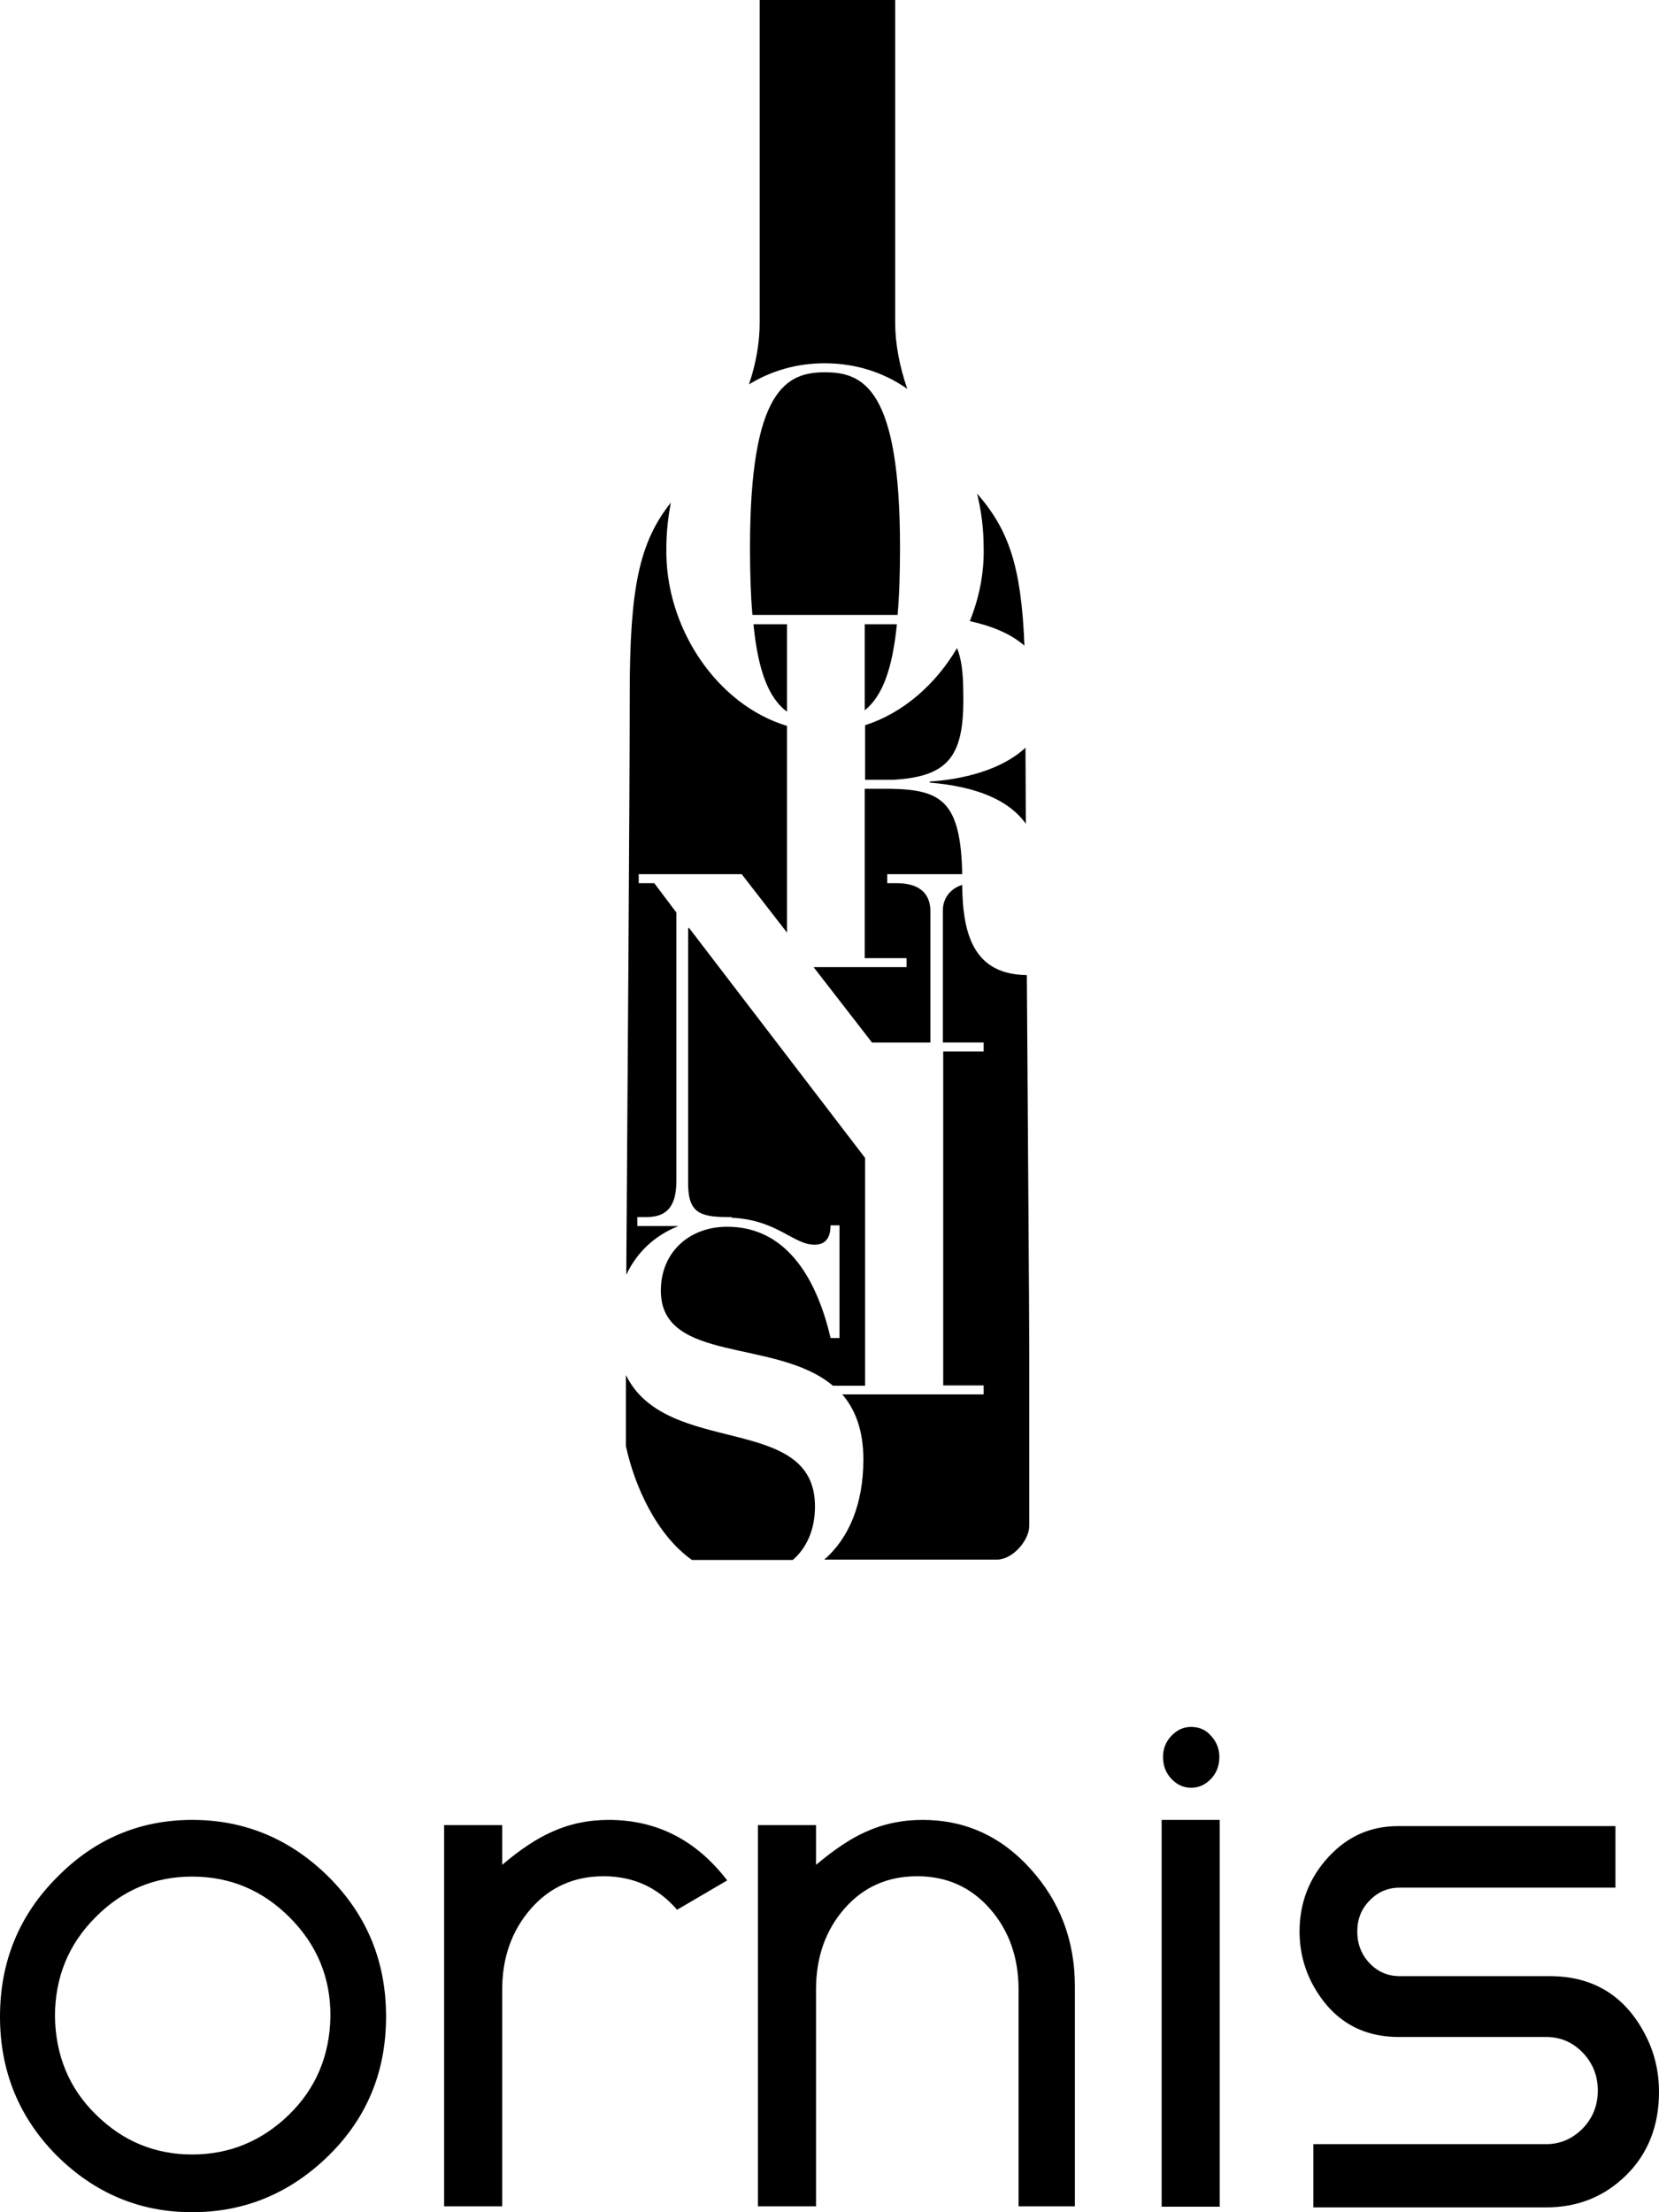 <?xml version="1.0" encoding="utf-8"?>
<svg version="1.1" xmlns="http://www.w3.org/2000/svg" x="0px" y="0px" viewBox="0 0 48 64">
<g>
	<g>
		<path d="M5.56,52.65c-1.51,0-2.82,0.55-3.91,1.66C0.55,55.41,0,56.76,0,58.34c0,1.58,0.55,2.92,1.64,4.02
			C2.74,63.45,4.04,64,5.56,64c1.52,0,2.84-0.55,3.95-1.64c1.11-1.09,1.66-2.43,1.66-4.02c0-1.59-0.55-2.93-1.66-4.04
			C8.4,53.2,7.08,52.65,5.56,52.65z M8.36,61.18c-0.78,0.76-1.72,1.15-2.8,1.15c-1.07,0-2-0.38-2.78-1.15
			C2,60.42,1.61,59.47,1.59,58.34c0-1.13,0.39-2.09,1.17-2.87c0.78-0.79,1.71-1.18,2.8-1.18c1.09,0,2.03,0.39,2.82,1.18
			c0.79,0.79,1.19,1.75,1.18,2.87C9.54,59.47,9.14,60.42,8.36,61.18z M17.61,52.65c-0.6,0-1.15,0.12-1.65,0.35
			c-0.41,0.18-0.89,0.49-1.43,0.95v-1.15h-1.68v11.03h1.68v-6.27c0-0.93,0.28-1.71,0.83-2.34c0.55-0.63,1.26-0.94,2.1-0.94
			c0.86,0,1.57,0.32,2.13,0.97l1.45-0.85C20.15,53.24,19.01,52.65,17.61,52.65z M26.69,52.65c-0.6,0-1.15,0.12-1.65,0.35
			c-0.41,0.18-0.88,0.49-1.43,0.95v-1.15h-1.68v11.03h1.68v-6.27c0-0.93,0.27-1.71,0.82-2.34c0.55-0.63,1.25-0.94,2.11-0.94
			c0.86,0,1.56,0.32,2.11,0.95c0.55,0.63,0.82,1.41,0.82,2.33v6.27h1.63v-6.36c0-1.33-0.43-2.46-1.29-3.41
			C28.96,53.12,27.92,52.65,26.69,52.65z M33.61,63.84h1.68V52.65h-1.68V63.84z M34.46,49.96c-0.22,0-0.41,0.09-0.57,0.26
			c-0.16,0.17-0.24,0.37-0.24,0.61c0,0.25,0.08,0.46,0.24,0.63c0.16,0.17,0.35,0.26,0.57,0.26c0.23,0,0.42-0.09,0.58-0.26
			c0.16-0.17,0.24-0.38,0.24-0.63c0-0.23-0.08-0.44-0.24-0.61C34.89,50.04,34.69,49.96,34.46,49.96z M47.59,58.84
			c-0.59-1.12-1.51-1.67-2.76-1.67H40.5c-0.34,0-0.63-0.12-0.87-0.37c-0.24-0.25-0.36-0.56-0.36-0.92c0-0.36,0.12-0.66,0.36-0.9
			c0.24-0.25,0.53-0.37,0.87-0.37h6.24v-1.78h-6.3c-0.79,0-1.46,0.3-2.01,0.9c-0.55,0.6-0.83,1.32-0.83,2.15
			c0,0.55,0.13,1.07,0.39,1.55c0.55,1,1.38,1.5,2.48,1.5h4.26c0.42,0,0.77,0.15,1.06,0.45c0.29,0.3,0.44,0.67,0.44,1.1
			c0,0.43-0.15,0.8-0.44,1.1c-0.3,0.3-0.65,0.45-1.05,0.45H38v1.83h6.74c0.91,0,1.68-0.31,2.31-0.93c0.63-0.62,0.95-1.43,0.95-2.41
			C48,59.91,47.86,59.35,47.59,58.84z M27.84,25.29c-0.04-2.11-0.61-2.44-2.05-2.47h-0.77v4.9h1.21v0.26h-2.69l1.69,2.18h1.69v-3.79
			c0-0.55-0.35-0.82-0.98-0.82h-0.27v-0.26H27.84z M26.9,22.64c1.38,0.12,2.29,0.51,2.78,1.19c0-0.81-0.01-1.56-0.01-2.2
			c-0.69,0.65-1.83,0.92-2.77,0.98V22.64z M29.64,18.68c-0.09-2.31-0.46-3.36-1.37-4.4c0.12,0.49,0.19,1.01,0.19,1.55
			c0.02,0.74-0.13,1.47-0.4,2.14C28.66,18.1,29.23,18.32,29.64,18.68z M19.63,35.47h-1.19v-0.26h0.26c0.45,0,0.87-0.16,0.87-1.04
			V26.4l-0.64-0.85h-0.45v-0.26h2.98l1.31,1.69v-5.98c-2.03-0.61-3.54-2.85-3.49-5.16c0-0.44,0.05-0.88,0.13-1.3
			c-0.91,1.15-1.19,2.45-1.19,5.55c0,2.96-0.07,12.33-0.1,16.79C18.43,36.22,18.95,35.74,19.63,35.47z M26.25,11.25
			c-0.23-0.67-0.35-1.32-0.35-1.92c0-1.42,0-9.33,0-9.33h-3.92c0,0,0,7.91,0,9.33c0,0.56-0.1,1.17-0.31,1.79
			c0.64-0.39,1.37-0.61,2.19-0.61C24.77,10.51,25.58,10.78,26.25,11.25z M20.02,45.13h2.92c0.4-0.35,0.64-0.88,0.64-1.55
			c0-2.72-4.3-1.4-5.47-3.8v2.06C18.36,42.99,18.99,44.4,20.02,45.13z M22.77,18.06h-0.97c0.13,1.32,0.43,2.13,0.97,2.53V18.06z
			 M26.04,15.83c0-4.57-1.05-5.06-2.17-5.06c-1.11,0-2.17,0.49-2.17,5.06c0,0.75,0.02,1.4,0.07,1.96h4.2
			C26.02,17.23,26.04,16.58,26.04,15.83z M24.03,38.7c-0.36-1.53-1.17-3.21-2.99-3.21c-1.1,0-1.92,0.74-1.92,1.85
			c0,2.11,3.35,1.37,4.98,2.75h0.93V33.5l-5.09-6.65h-0.03v7.39c0,0.82,0.32,0.97,1.13,0.97h0.13v0.02c1.32,0.06,1.78,0.78,2.4,0.78
			c0.43,0,0.46-0.38,0.46-0.56h0.26v3.26H24.03z M27.84,25.6c-0.39,0.12-0.56,0.44-0.56,0.73v3.83h1.18v0.26h-1.17v9.66h1.17v0.26
			h-4.09c0.37,0.43,0.61,1.03,0.61,1.88c0,1.28-0.41,2.27-1.13,2.9c0.06,0,0.1,0,0.1,0s4.47,0,4.9,0c0.44,0,0.93-0.55,0.93-0.98
			v-5.07c0-1.08-0.04-6.12-0.07-10.86C28.23,28.19,27.85,27.13,27.84,25.6z M25.95,18.06h-0.93v2.49
			C25.54,20.13,25.82,19.34,25.95,18.06z M25.02,22.56h0.81c1.66-0.09,2.08-0.72,2.04-2.53c0-0.58-0.06-0.99-0.18-1.28
			c-0.62,1.05-1.56,1.88-2.66,2.23V22.56z"/>
	</g>
</g>
</svg>
